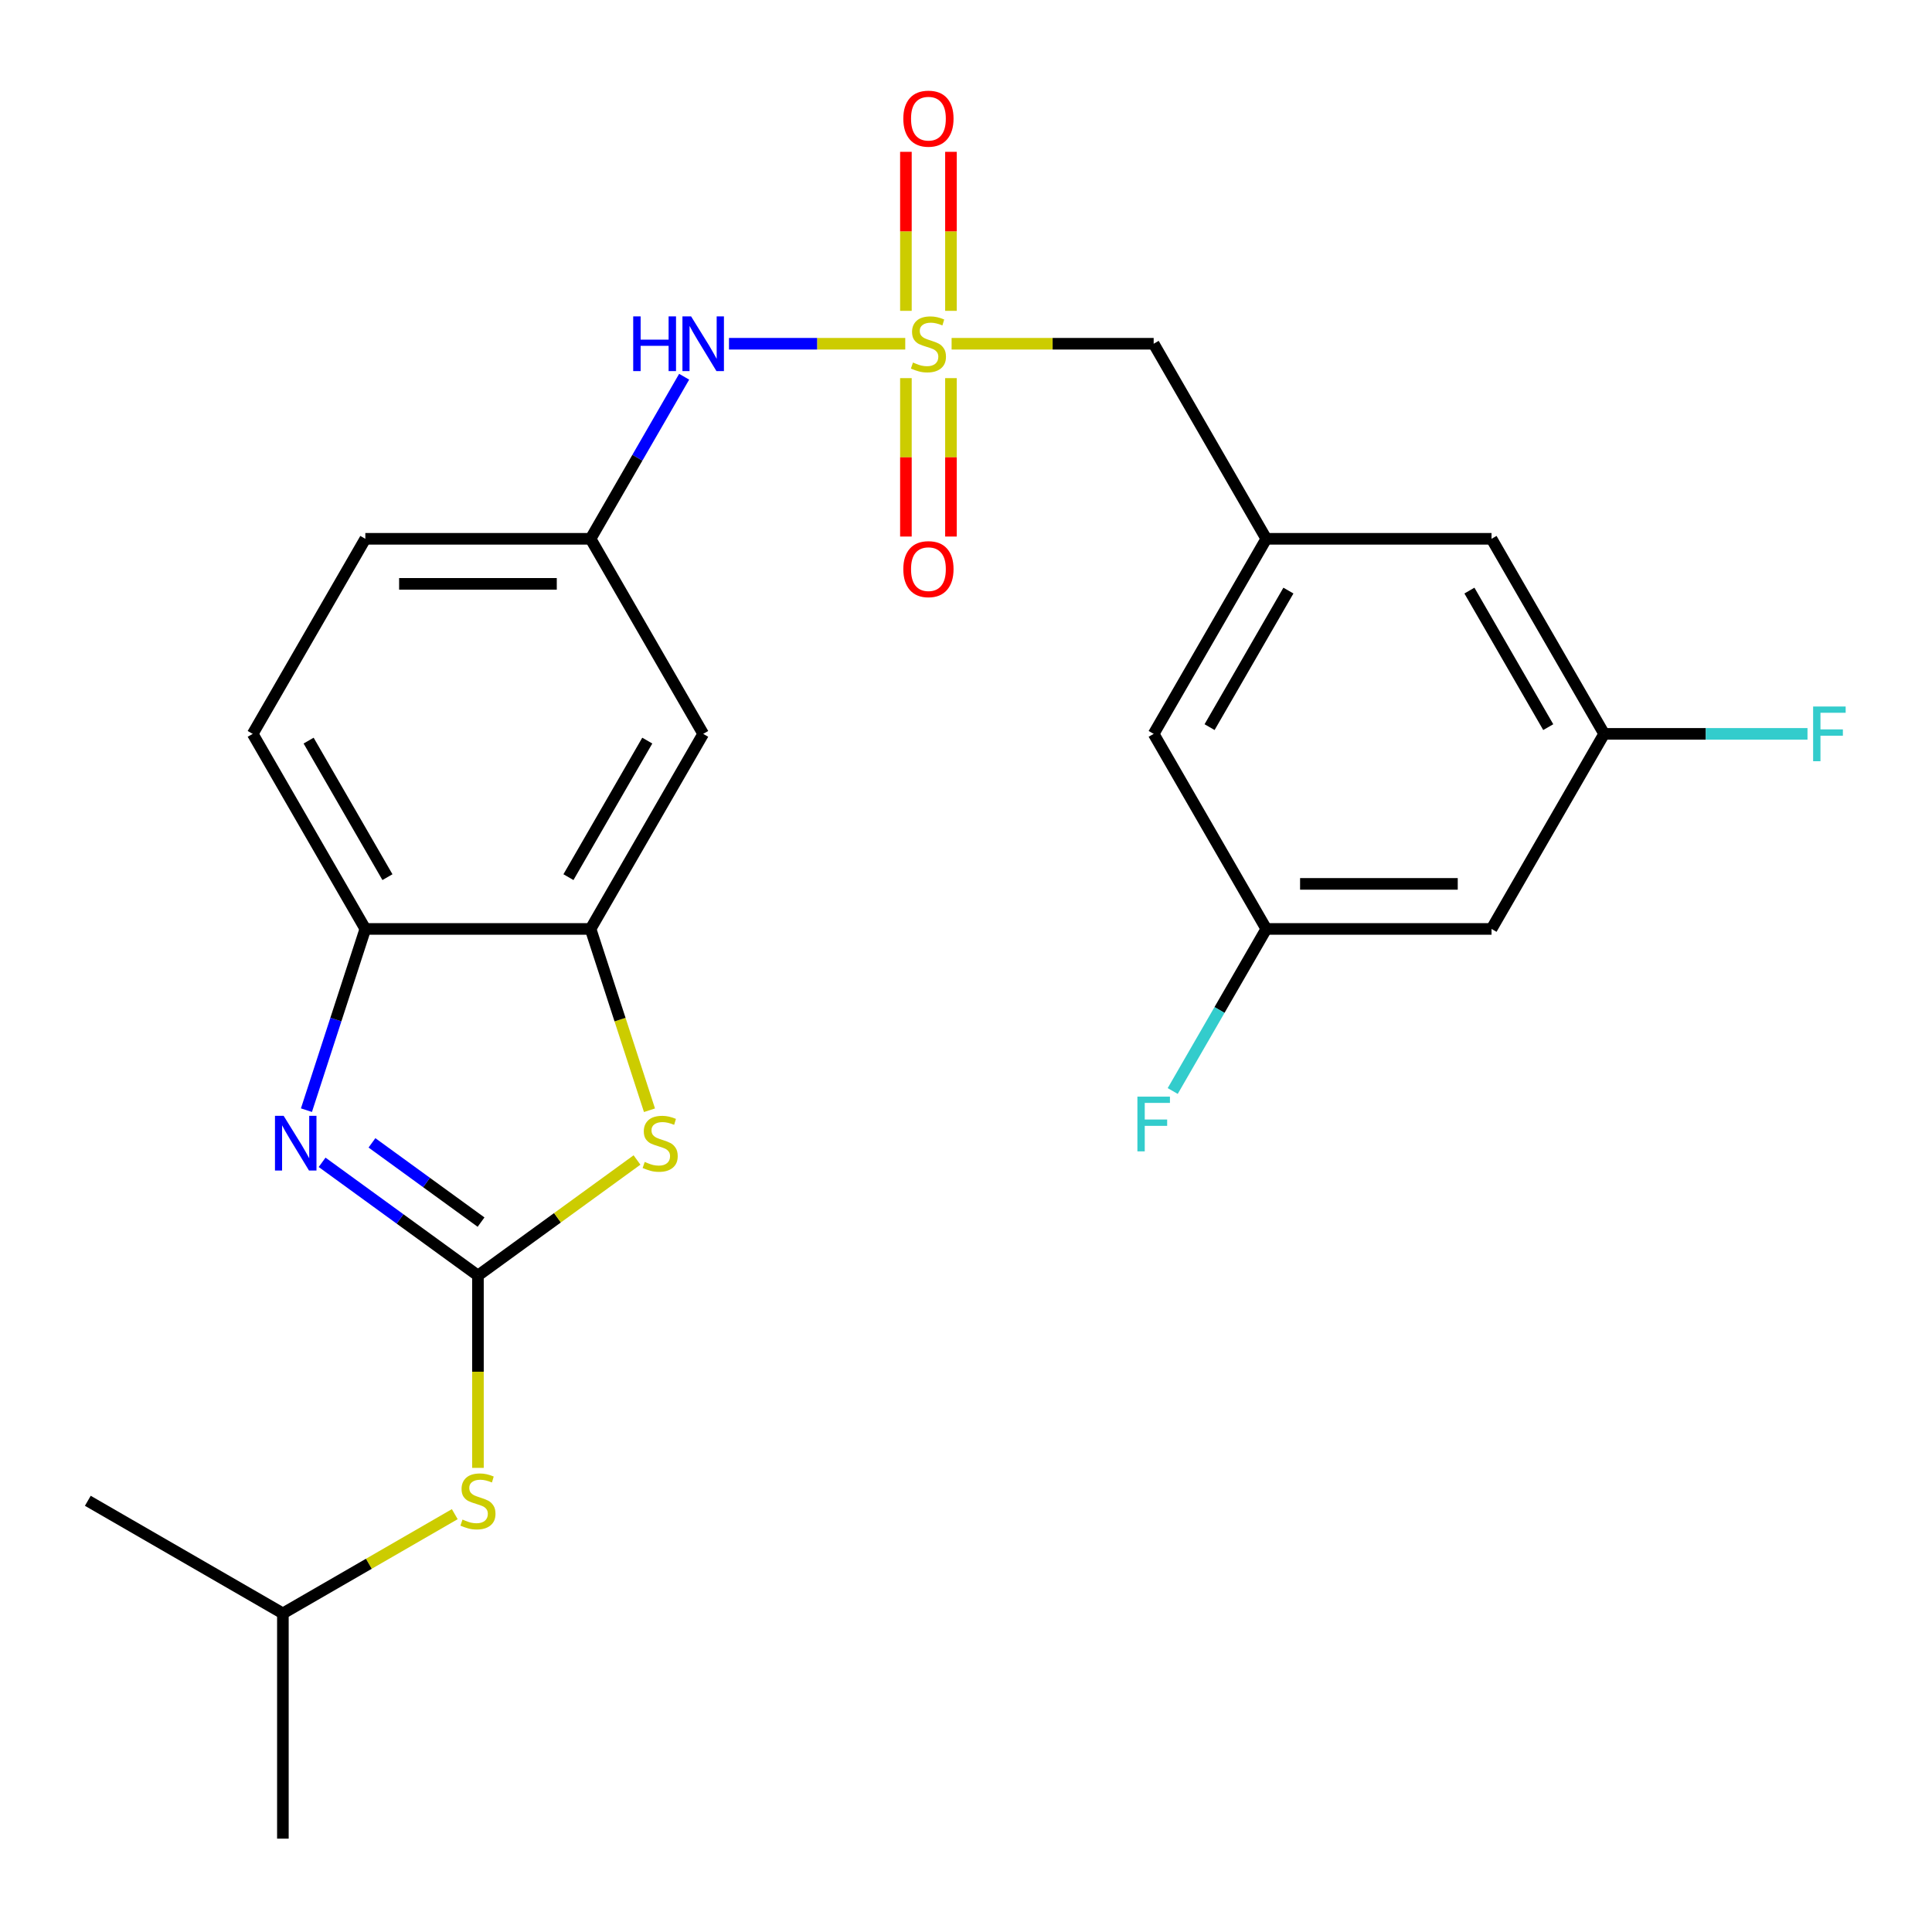 <?xml version='1.0' encoding='iso-8859-1'?>
<svg version='1.1' baseProfile='full'
              xmlns='http://www.w3.org/2000/svg'
                      xmlns:rdkit='http://www.rdkit.org/xml'
                      xmlns:xlink='http://www.w3.org/1999/xlink'
                  xml:space='preserve'
width='1000px' height='1000px' viewBox='0 0 1000 1000'>
<!-- END OF HEADER -->
<rect style='opacity:1.0;fill:#FFFFFF;stroke:none' width='1000' height='1000' x='0' y='0'> </rect>
<path class='bond-5' d='M 468.559,177.92 L 422.941,177.92' style='fill:none;fill-rule:evenodd;stroke:#CCCC00;stroke-width:6px;stroke-linecap:butt;stroke-linejoin:miter;stroke-opacity:1' />
<path class='bond-5' d='M 422.941,177.92 L 377.324,177.92' style='fill:none;fill-rule:evenodd;stroke:#0000FF;stroke-width:6px;stroke-linecap:butt;stroke-linejoin:miter;stroke-opacity:1' />
<path class='bond-8' d='M 468.895,195.715 L 468.895,236.715' style='fill:none;fill-rule:evenodd;stroke:#CCCC00;stroke-width:6px;stroke-linecap:butt;stroke-linejoin:miter;stroke-opacity:1' />
<path class='bond-8' d='M 468.895,236.715 L 468.895,277.715' style='fill:none;fill-rule:evenodd;stroke:#FF0000;stroke-width:6px;stroke-linecap:butt;stroke-linejoin:miter;stroke-opacity:1' />
<path class='bond-8' d='M 492.212,195.715 L 492.212,236.715' style='fill:none;fill-rule:evenodd;stroke:#CCCC00;stroke-width:6px;stroke-linecap:butt;stroke-linejoin:miter;stroke-opacity:1' />
<path class='bond-8' d='M 492.212,236.715 L 492.212,277.715' style='fill:none;fill-rule:evenodd;stroke:#FF0000;stroke-width:6px;stroke-linecap:butt;stroke-linejoin:miter;stroke-opacity:1' />
<path class='bond-9' d='M 492.212,160.886 L 492.212,119.735' style='fill:none;fill-rule:evenodd;stroke:#CCCC00;stroke-width:6px;stroke-linecap:butt;stroke-linejoin:miter;stroke-opacity:1' />
<path class='bond-9' d='M 492.212,119.735 L 492.212,78.584' style='fill:none;fill-rule:evenodd;stroke:#FF0000;stroke-width:6px;stroke-linecap:butt;stroke-linejoin:miter;stroke-opacity:1' />
<path class='bond-9' d='M 468.895,160.886 L 468.895,119.735' style='fill:none;fill-rule:evenodd;stroke:#CCCC00;stroke-width:6px;stroke-linecap:butt;stroke-linejoin:miter;stroke-opacity:1' />
<path class='bond-9' d='M 468.895,119.735 L 468.895,78.584' style='fill:none;fill-rule:evenodd;stroke:#FF0000;stroke-width:6px;stroke-linecap:butt;stroke-linejoin:miter;stroke-opacity:1' />
<path class='bond-10' d='M 492.548,177.92 L 544.843,177.92' style='fill:none;fill-rule:evenodd;stroke:#CCCC00;stroke-width:6px;stroke-linecap:butt;stroke-linejoin:miter;stroke-opacity:1' />
<path class='bond-10' d='M 544.843,177.92 L 597.138,177.92' style='fill:none;fill-rule:evenodd;stroke:#000000;stroke-width:6px;stroke-linecap:butt;stroke-linejoin:miter;stroke-opacity:1' />
<path class='bond-0' d='M 247.385,660.22 L 288.547,630.314' style='fill:none;fill-rule:evenodd;stroke:#000000;stroke-width:6px;stroke-linecap:butt;stroke-linejoin:miter;stroke-opacity:1' />
<path class='bond-0' d='M 288.547,630.314 L 329.709,600.408' style='fill:none;fill-rule:evenodd;stroke:#CCCC00;stroke-width:6px;stroke-linecap:butt;stroke-linejoin:miter;stroke-opacity:1' />
<path class='bond-7' d='M 247.385,660.22 L 247.385,709.995' style='fill:none;fill-rule:evenodd;stroke:#000000;stroke-width:6px;stroke-linecap:butt;stroke-linejoin:miter;stroke-opacity:1' />
<path class='bond-7' d='M 247.385,709.995 L 247.385,759.77' style='fill:none;fill-rule:evenodd;stroke:#CCCC00;stroke-width:6px;stroke-linecap:butt;stroke-linejoin:miter;stroke-opacity:1' />
<path class='bond-27' d='M 247.385,660.22 L 207.053,630.917' style='fill:none;fill-rule:evenodd;stroke:#000000;stroke-width:6px;stroke-linecap:butt;stroke-linejoin:miter;stroke-opacity:1' />
<path class='bond-27' d='M 207.053,630.917 L 166.721,601.614' style='fill:none;fill-rule:evenodd;stroke:#0000FF;stroke-width:6px;stroke-linecap:butt;stroke-linejoin:miter;stroke-opacity:1' />
<path class='bond-27' d='M 248.99,632.566 L 220.758,612.054' style='fill:none;fill-rule:evenodd;stroke:#000000;stroke-width:6px;stroke-linecap:butt;stroke-linejoin:miter;stroke-opacity:1' />
<path class='bond-27' d='M 220.758,612.054 L 192.526,591.542' style='fill:none;fill-rule:evenodd;stroke:#0000FF;stroke-width:6px;stroke-linecap:butt;stroke-linejoin:miter;stroke-opacity:1' />
<path class='bond-1' d='M 158.614,574.619 L 173.853,527.717' style='fill:none;fill-rule:evenodd;stroke:#0000FF;stroke-width:6px;stroke-linecap:butt;stroke-linejoin:miter;stroke-opacity:1' />
<path class='bond-1' d='M 173.853,527.717 L 189.093,480.815' style='fill:none;fill-rule:evenodd;stroke:#000000;stroke-width:6px;stroke-linecap:butt;stroke-linejoin:miter;stroke-opacity:1' />
<path class='bond-2' d='M 336.169,574.659 L 320.923,527.737' style='fill:none;fill-rule:evenodd;stroke:#CCCC00;stroke-width:6px;stroke-linecap:butt;stroke-linejoin:miter;stroke-opacity:1' />
<path class='bond-2' d='M 320.923,527.737 L 305.677,480.815' style='fill:none;fill-rule:evenodd;stroke:#000000;stroke-width:6px;stroke-linecap:butt;stroke-linejoin:miter;stroke-opacity:1' />
<path class='bond-3' d='M 305.677,480.815 L 363.969,379.85' style='fill:none;fill-rule:evenodd;stroke:#000000;stroke-width:6px;stroke-linecap:butt;stroke-linejoin:miter;stroke-opacity:1' />
<path class='bond-3' d='M 294.228,454.012 L 335.032,383.337' style='fill:none;fill-rule:evenodd;stroke:#000000;stroke-width:6px;stroke-linecap:butt;stroke-linejoin:miter;stroke-opacity:1' />
<path class='bond-26' d='M 305.677,480.815 L 189.093,480.815' style='fill:none;fill-rule:evenodd;stroke:#000000;stroke-width:6px;stroke-linecap:butt;stroke-linejoin:miter;stroke-opacity:1' />
<path class='bond-4' d='M 189.093,480.815 L 130.8,379.85' style='fill:none;fill-rule:evenodd;stroke:#000000;stroke-width:6px;stroke-linecap:butt;stroke-linejoin:miter;stroke-opacity:1' />
<path class='bond-4' d='M 200.542,454.012 L 159.737,383.337' style='fill:none;fill-rule:evenodd;stroke:#000000;stroke-width:6px;stroke-linecap:butt;stroke-linejoin:miter;stroke-opacity:1' />
<path class='bond-12' d='M 354.111,194.995 L 329.894,236.94' style='fill:none;fill-rule:evenodd;stroke:#0000FF;stroke-width:6px;stroke-linecap:butt;stroke-linejoin:miter;stroke-opacity:1' />
<path class='bond-12' d='M 329.894,236.94 L 305.677,278.885' style='fill:none;fill-rule:evenodd;stroke:#000000;stroke-width:6px;stroke-linecap:butt;stroke-linejoin:miter;stroke-opacity:1' />
<path class='bond-6' d='M 363.969,379.85 L 305.677,278.885' style='fill:none;fill-rule:evenodd;stroke:#000000;stroke-width:6px;stroke-linecap:butt;stroke-linejoin:miter;stroke-opacity:1' />
<path class='bond-22' d='M 235.39,783.73 L 190.905,809.414' style='fill:none;fill-rule:evenodd;stroke:#CCCC00;stroke-width:6px;stroke-linecap:butt;stroke-linejoin:miter;stroke-opacity:1' />
<path class='bond-22' d='M 190.905,809.414 L 146.42,835.097' style='fill:none;fill-rule:evenodd;stroke:#000000;stroke-width:6px;stroke-linecap:butt;stroke-linejoin:miter;stroke-opacity:1' />
<path class='bond-11' d='M 597.138,177.92 L 655.43,278.885' style='fill:none;fill-rule:evenodd;stroke:#000000;stroke-width:6px;stroke-linecap:butt;stroke-linejoin:miter;stroke-opacity:1' />
<path class='bond-17' d='M 655.43,278.885 L 772.015,278.885' style='fill:none;fill-rule:evenodd;stroke:#000000;stroke-width:6px;stroke-linecap:butt;stroke-linejoin:miter;stroke-opacity:1' />
<path class='bond-18' d='M 655.43,278.885 L 597.138,379.85' style='fill:none;fill-rule:evenodd;stroke:#000000;stroke-width:6px;stroke-linecap:butt;stroke-linejoin:miter;stroke-opacity:1' />
<path class='bond-18' d='M 666.88,305.688 L 626.075,376.364' style='fill:none;fill-rule:evenodd;stroke:#000000;stroke-width:6px;stroke-linecap:butt;stroke-linejoin:miter;stroke-opacity:1' />
<path class='bond-19' d='M 305.677,278.885 L 189.093,278.885' style='fill:none;fill-rule:evenodd;stroke:#000000;stroke-width:6px;stroke-linecap:butt;stroke-linejoin:miter;stroke-opacity:1' />
<path class='bond-19' d='M 288.189,302.202 L 206.58,302.202' style='fill:none;fill-rule:evenodd;stroke:#000000;stroke-width:6px;stroke-linecap:butt;stroke-linejoin:miter;stroke-opacity:1' />
<path class='bond-13' d='M 772.015,480.815 L 655.43,480.815' style='fill:none;fill-rule:evenodd;stroke:#000000;stroke-width:6px;stroke-linecap:butt;stroke-linejoin:miter;stroke-opacity:1' />
<path class='bond-13' d='M 754.527,457.499 L 672.918,457.499' style='fill:none;fill-rule:evenodd;stroke:#000000;stroke-width:6px;stroke-linecap:butt;stroke-linejoin:miter;stroke-opacity:1' />
<path class='bond-25' d='M 772.015,480.815 L 830.307,379.85' style='fill:none;fill-rule:evenodd;stroke:#000000;stroke-width:6px;stroke-linecap:butt;stroke-linejoin:miter;stroke-opacity:1' />
<path class='bond-14' d='M 830.307,379.85 L 772.015,278.885' style='fill:none;fill-rule:evenodd;stroke:#000000;stroke-width:6px;stroke-linecap:butt;stroke-linejoin:miter;stroke-opacity:1' />
<path class='bond-14' d='M 801.37,376.364 L 760.566,305.688' style='fill:none;fill-rule:evenodd;stroke:#000000;stroke-width:6px;stroke-linecap:butt;stroke-linejoin:miter;stroke-opacity:1' />
<path class='bond-21' d='M 830.307,379.85 L 882.932,379.85' style='fill:none;fill-rule:evenodd;stroke:#000000;stroke-width:6px;stroke-linecap:butt;stroke-linejoin:miter;stroke-opacity:1' />
<path class='bond-21' d='M 882.932,379.85 L 935.557,379.85' style='fill:none;fill-rule:evenodd;stroke:#33CCCC;stroke-width:6px;stroke-linecap:butt;stroke-linejoin:miter;stroke-opacity:1' />
<path class='bond-15' d='M 655.43,480.815 L 597.138,379.85' style='fill:none;fill-rule:evenodd;stroke:#000000;stroke-width:6px;stroke-linecap:butt;stroke-linejoin:miter;stroke-opacity:1' />
<path class='bond-20' d='M 655.43,480.815 L 631.213,522.761' style='fill:none;fill-rule:evenodd;stroke:#000000;stroke-width:6px;stroke-linecap:butt;stroke-linejoin:miter;stroke-opacity:1' />
<path class='bond-20' d='M 631.213,522.761 L 606.996,564.706' style='fill:none;fill-rule:evenodd;stroke:#33CCCC;stroke-width:6px;stroke-linecap:butt;stroke-linejoin:miter;stroke-opacity:1' />
<path class='bond-16' d='M 130.8,379.85 L 189.093,278.885' style='fill:none;fill-rule:evenodd;stroke:#000000;stroke-width:6px;stroke-linecap:butt;stroke-linejoin:miter;stroke-opacity:1' />
<path class='bond-23' d='M 146.42,835.097 L 146.42,951.682' style='fill:none;fill-rule:evenodd;stroke:#000000;stroke-width:6px;stroke-linecap:butt;stroke-linejoin:miter;stroke-opacity:1' />
<path class='bond-24' d='M 146.42,835.097 L 45.455,776.805' style='fill:none;fill-rule:evenodd;stroke:#000000;stroke-width:6px;stroke-linecap:butt;stroke-linejoin:miter;stroke-opacity:1' />
<path  class='atom-0' d='M 472.554 187.64
Q 472.874 187.76, 474.194 188.32
Q 475.514 188.88, 476.954 189.24
Q 478.434 189.56, 479.874 189.56
Q 482.554 189.56, 484.114 188.28
Q 485.674 186.96, 485.674 184.68
Q 485.674 183.12, 484.874 182.16
Q 484.114 181.2, 482.914 180.68
Q 481.714 180.16, 479.714 179.56
Q 477.194 178.8, 475.674 178.08
Q 474.194 177.36, 473.114 175.84
Q 472.074 174.32, 472.074 171.76
Q 472.074 168.2, 474.474 166
Q 476.914 163.8, 481.714 163.8
Q 484.994 163.8, 488.714 165.36
L 487.794 168.44
Q 484.394 167.04, 481.834 167.04
Q 479.074 167.04, 477.554 168.2
Q 476.034 169.32, 476.074 171.28
Q 476.074 172.8, 476.834 173.72
Q 477.634 174.64, 478.754 175.16
Q 479.914 175.68, 481.834 176.28
Q 484.394 177.08, 485.914 177.88
Q 487.434 178.68, 488.514 180.32
Q 489.634 181.92, 489.634 184.68
Q 489.634 188.6, 486.994 190.72
Q 484.394 192.8, 480.034 192.8
Q 477.514 192.8, 475.594 192.24
Q 473.714 191.72, 471.474 190.8
L 472.554 187.64
' fill='#CCCC00'/>
<path  class='atom-2' d='M 146.806 577.534
L 156.086 592.534
Q 157.006 594.014, 158.486 596.694
Q 159.966 599.374, 160.046 599.534
L 160.046 577.534
L 163.806 577.534
L 163.806 605.854
L 159.926 605.854
L 149.966 589.454
Q 148.806 587.534, 147.566 585.334
Q 146.366 583.134, 146.006 582.454
L 146.006 605.854
L 142.326 605.854
L 142.326 577.534
L 146.806 577.534
' fill='#0000FF'/>
<path  class='atom-3' d='M 333.704 601.414
Q 334.024 601.534, 335.344 602.094
Q 336.664 602.654, 338.104 603.014
Q 339.584 603.334, 341.024 603.334
Q 343.704 603.334, 345.264 602.054
Q 346.824 600.734, 346.824 598.454
Q 346.824 596.894, 346.024 595.934
Q 345.264 594.974, 344.064 594.454
Q 342.864 593.934, 340.864 593.334
Q 338.344 592.574, 336.824 591.854
Q 335.344 591.134, 334.264 589.614
Q 333.224 588.094, 333.224 585.534
Q 333.224 581.974, 335.624 579.774
Q 338.064 577.574, 342.864 577.574
Q 346.144 577.574, 349.864 579.134
L 348.944 582.214
Q 345.544 580.814, 342.984 580.814
Q 340.224 580.814, 338.704 581.974
Q 337.184 583.094, 337.224 585.054
Q 337.224 586.574, 337.984 587.494
Q 338.784 588.414, 339.904 588.934
Q 341.064 589.454, 342.984 590.054
Q 345.544 590.854, 347.064 591.654
Q 348.584 592.454, 349.664 594.094
Q 350.784 595.694, 350.784 598.454
Q 350.784 602.374, 348.144 604.494
Q 345.544 606.574, 341.184 606.574
Q 338.664 606.574, 336.744 606.014
Q 334.864 605.494, 332.624 604.574
L 333.704 601.414
' fill='#CCCC00'/>
<path  class='atom-6' d='M 327.749 163.76
L 331.589 163.76
L 331.589 175.8
L 346.069 175.8
L 346.069 163.76
L 349.909 163.76
L 349.909 192.08
L 346.069 192.08
L 346.069 179
L 331.589 179
L 331.589 192.08
L 327.749 192.08
L 327.749 163.76
' fill='#0000FF'/>
<path  class='atom-6' d='M 357.709 163.76
L 366.989 178.76
Q 367.909 180.24, 369.389 182.92
Q 370.869 185.6, 370.949 185.76
L 370.949 163.76
L 374.709 163.76
L 374.709 192.08
L 370.829 192.08
L 360.869 175.68
Q 359.709 173.76, 358.469 171.56
Q 357.269 169.36, 356.909 168.68
L 356.909 192.08
L 353.229 192.08
L 353.229 163.76
L 357.709 163.76
' fill='#0000FF'/>
<path  class='atom-8' d='M 239.385 786.525
Q 239.705 786.645, 241.025 787.205
Q 242.345 787.765, 243.785 788.125
Q 245.265 788.445, 246.705 788.445
Q 249.385 788.445, 250.945 787.165
Q 252.505 785.845, 252.505 783.565
Q 252.505 782.005, 251.705 781.045
Q 250.945 780.085, 249.745 779.565
Q 248.545 779.045, 246.545 778.445
Q 244.025 777.685, 242.505 776.965
Q 241.025 776.245, 239.945 774.725
Q 238.905 773.205, 238.905 770.645
Q 238.905 767.085, 241.305 764.885
Q 243.745 762.685, 248.545 762.685
Q 251.825 762.685, 255.545 764.245
L 254.625 767.325
Q 251.225 765.925, 248.665 765.925
Q 245.905 765.925, 244.385 767.085
Q 242.865 768.205, 242.905 770.165
Q 242.905 771.685, 243.665 772.605
Q 244.465 773.525, 245.585 774.045
Q 246.745 774.565, 248.665 775.165
Q 251.225 775.965, 252.745 776.765
Q 254.265 777.565, 255.345 779.205
Q 256.465 780.805, 256.465 783.565
Q 256.465 787.485, 253.825 789.605
Q 251.225 791.685, 246.865 791.685
Q 244.345 791.685, 242.425 791.125
Q 240.545 790.605, 238.305 789.685
L 239.385 786.525
' fill='#CCCC00'/>
<path  class='atom-9' d='M 467.554 294.585
Q 467.554 287.785, 470.914 283.985
Q 474.274 280.185, 480.554 280.185
Q 486.834 280.185, 490.194 283.985
Q 493.554 287.785, 493.554 294.585
Q 493.554 301.465, 490.154 305.385
Q 486.754 309.265, 480.554 309.265
Q 474.314 309.265, 470.914 305.385
Q 467.554 301.505, 467.554 294.585
M 480.554 306.065
Q 484.874 306.065, 487.194 303.185
Q 489.554 300.265, 489.554 294.585
Q 489.554 289.025, 487.194 286.225
Q 484.874 283.385, 480.554 283.385
Q 476.234 283.385, 473.874 286.185
Q 471.554 288.985, 471.554 294.585
Q 471.554 300.305, 473.874 303.185
Q 476.234 306.065, 480.554 306.065
' fill='#FF0000'/>
<path  class='atom-10' d='M 467.554 61.416
Q 467.554 54.616, 470.914 50.816
Q 474.274 47.016, 480.554 47.016
Q 486.834 47.016, 490.194 50.816
Q 493.554 54.616, 493.554 61.416
Q 493.554 68.296, 490.154 72.216
Q 486.754 76.096, 480.554 76.096
Q 474.314 76.096, 470.914 72.216
Q 467.554 68.336, 467.554 61.416
M 480.554 72.896
Q 484.874 72.896, 487.194 70.016
Q 489.554 67.096, 489.554 61.416
Q 489.554 55.856, 487.194 53.056
Q 484.874 50.216, 480.554 50.216
Q 476.234 50.216, 473.874 53.016
Q 471.554 55.816, 471.554 61.416
Q 471.554 67.136, 473.874 70.016
Q 476.234 72.896, 480.554 72.896
' fill='#FF0000'/>
<path  class='atom-21' d='M 588.718 567.621
L 605.558 567.621
L 605.558 570.861
L 592.518 570.861
L 592.518 579.461
L 604.118 579.461
L 604.118 582.741
L 592.518 582.741
L 592.518 595.941
L 588.718 595.941
L 588.718 567.621
' fill='#33CCCC'/>
<path  class='atom-22' d='M 938.471 365.69
L 955.311 365.69
L 955.311 368.93
L 942.271 368.93
L 942.271 377.53
L 953.871 377.53
L 953.871 380.81
L 942.271 380.81
L 942.271 394.01
L 938.471 394.01
L 938.471 365.69
' fill='#33CCCC'/>
</svg>
